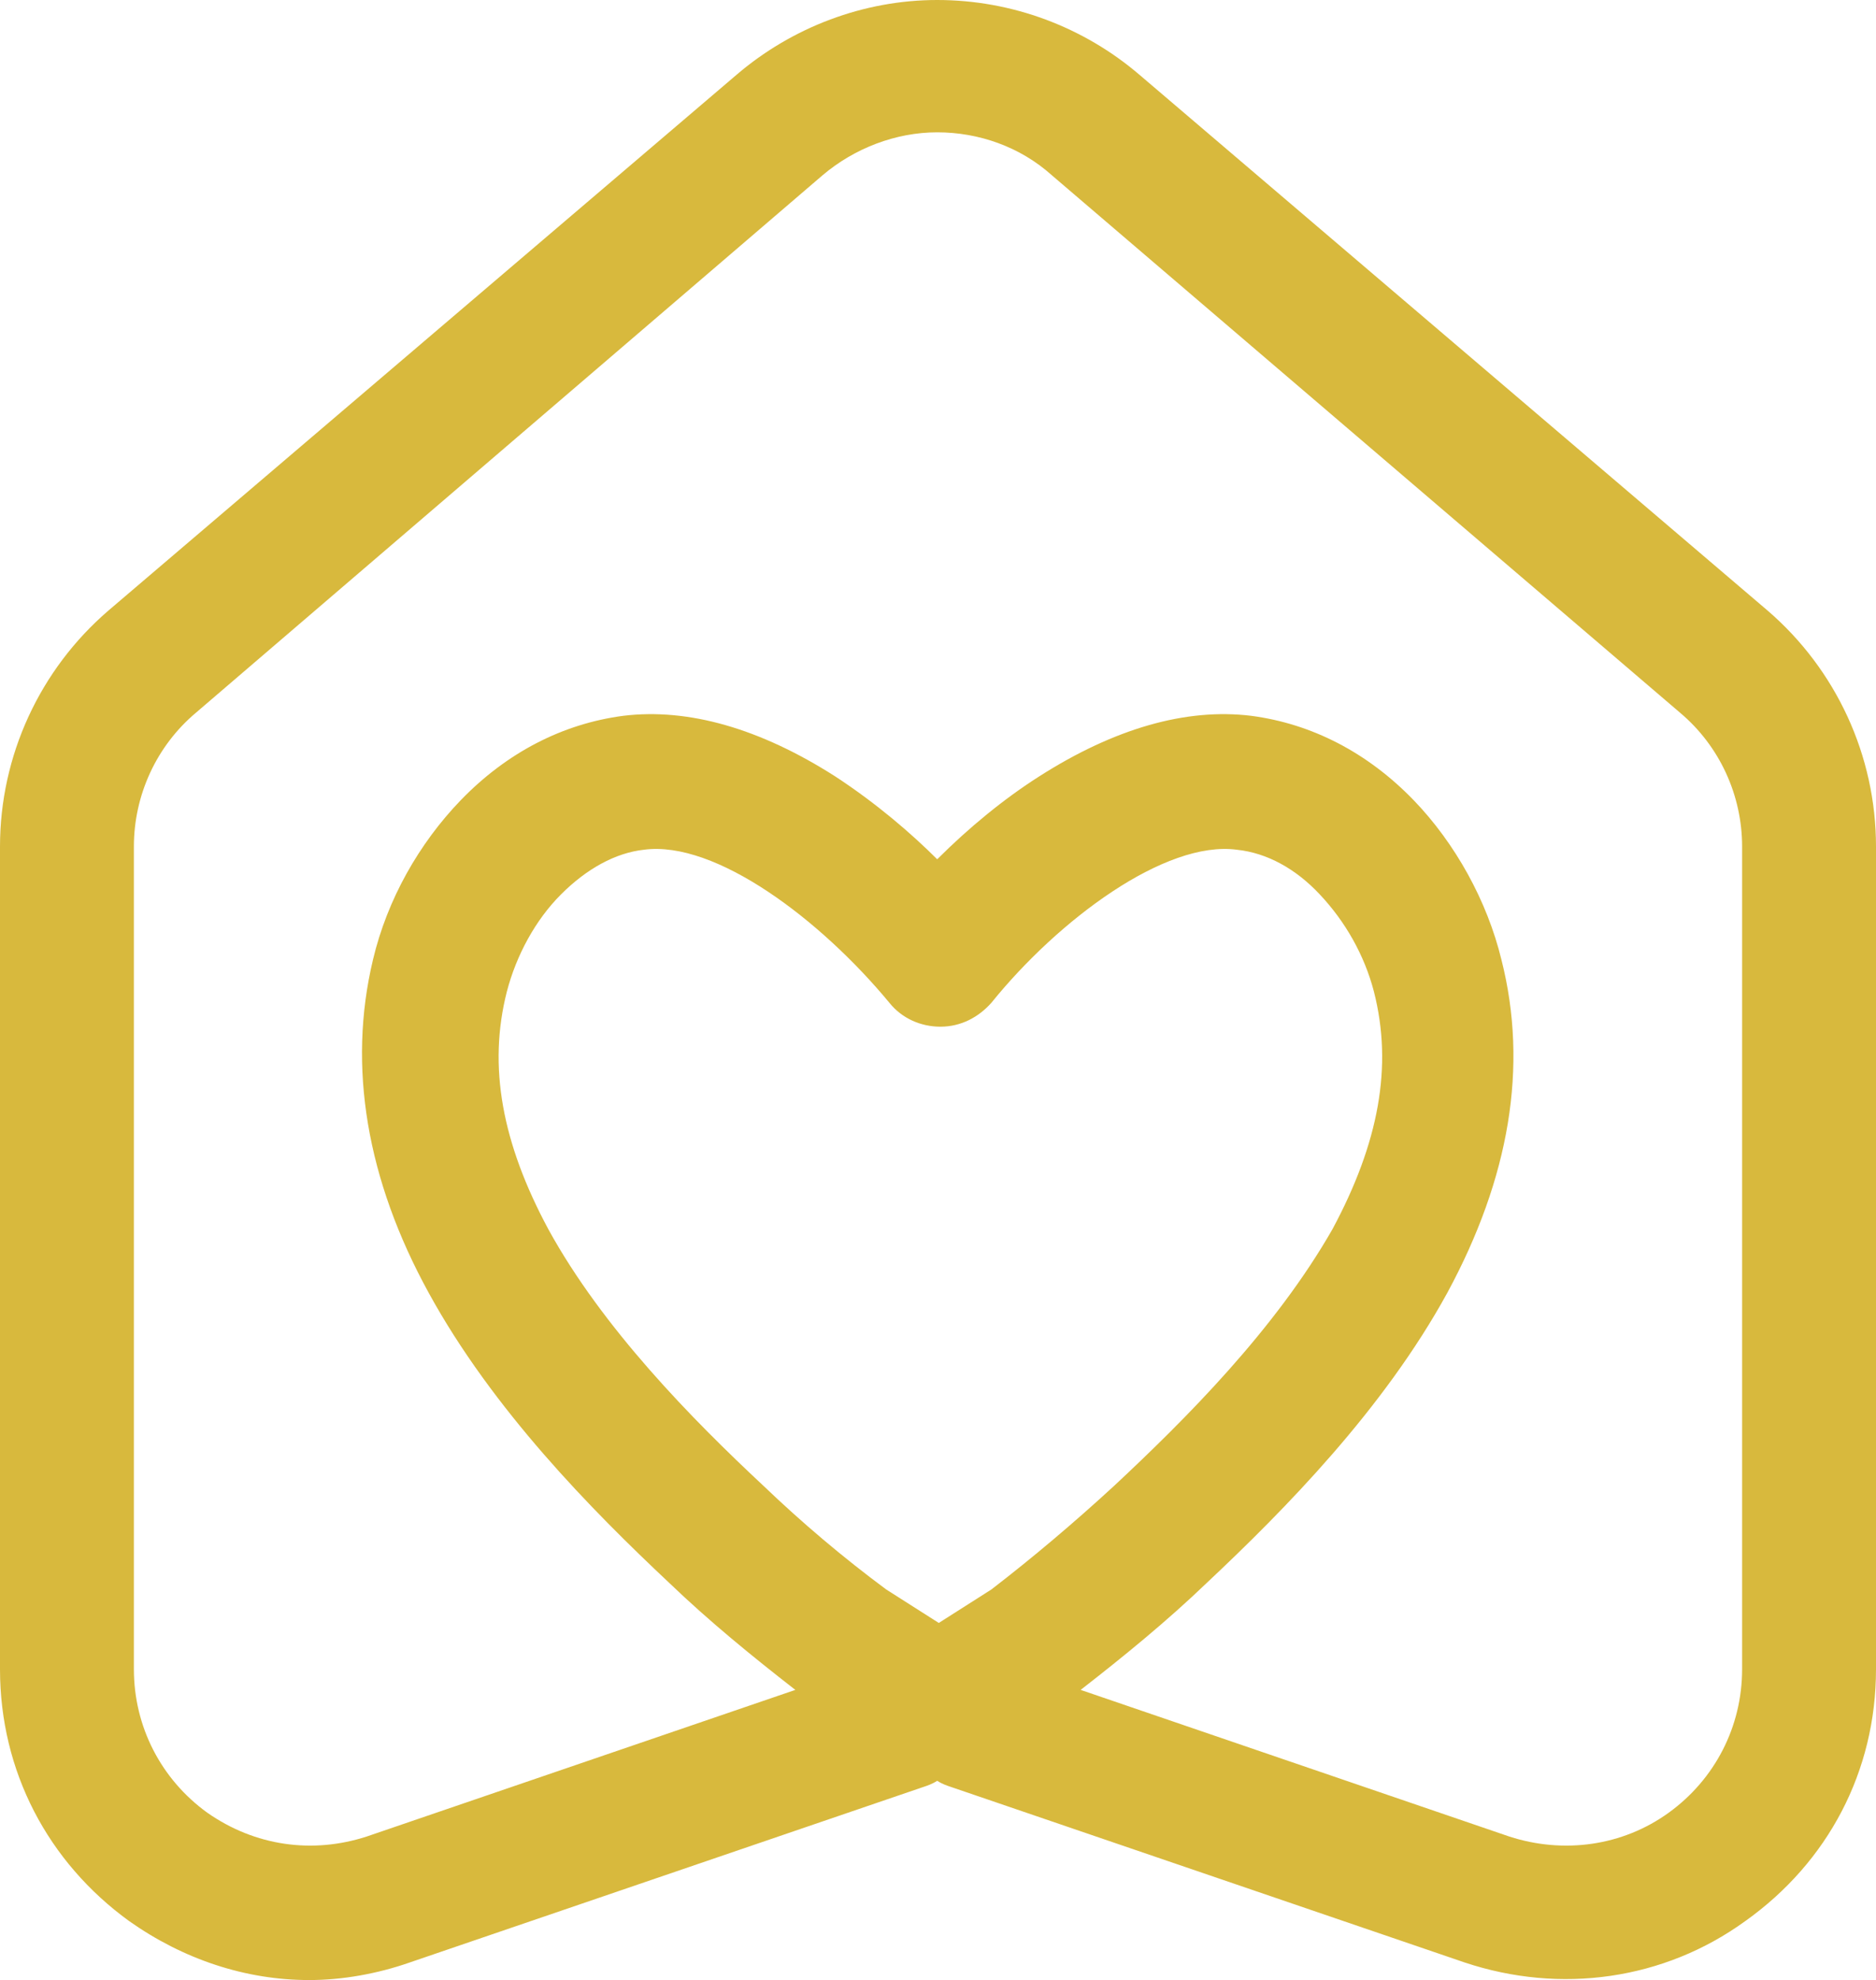 <?xml version="1.0" encoding="utf-8"?>
<!-- Generator: Adobe Illustrator 27.2.0, SVG Export Plug-In . SVG Version: 6.00 Build 0)  -->
<svg version="1.1" id="Layer_1" xmlns="http://www.w3.org/2000/svg" xmlns:xlink="http://www.w3.org/1999/xlink" x="0px" y="0px"
	 viewBox="0 0 117.7 124.2" style="enable-background:new 0 0 117.7 124.2;" xml:space="preserve">
<style type="text/css">
	.st0{clip-path:url(#SVGID_00000093134535053766315720000002374706744097343894_);fill:#D8B93D;}
</style>
<g>
	<g>
		<defs>
			<rect id="SVGID_1_" width="1173" height="124.2"/>
		</defs>
		<clipPath id="SVGID_00000068653928593957278410000002101978774206445696_">
			<use xlink:href="#SVGID_1_"  style="overflow:visible;"/>
		</clipPath>
		<path style="clip-path:url(#SVGID_00000068653928593957278410000002101978774206445696_);fill:#D8B93D;" d="M69.9,93.2
			c-2.5,2.3-5.1,4.5-7.7,6.5l-3.3,2.1l-3.3-2.1c-2.7-2-5.3-4.2-7.7-6.5c-4.5-4.2-10.1-9.9-13.5-16.1c-2.9-5.4-3.8-10.2-2.6-14.9
			c0.6-2.3,1.8-4.5,3.4-6.1c1.6-1.6,3.4-2.6,5.2-2.8c4.5-0.6,11.1,4.4,15.4,9.6c0.8,1,2,1.5,3.2,1.5c1.3,0,2.4-0.6,3.2-1.5
			c4.2-5.2,10.9-10.2,15.4-9.6c1.9,0.2,3.7,1.2,5.2,2.8c1.6,1.7,2.8,3.8,3.4,6.1c1.2,4.7,0.3,9.5-2.6,14.9
			C80,83.4,74.4,89,69.9,93.2 M13,113.7c-2.9-2.1-4.6-5.4-4.6-9V53.1c0-3.2,1.4-6.3,3.9-8.4L51.6,11c2-1.7,4.6-2.7,7.2-2.7
			c2.6,0,5.2,0.9,7.2,2.7l39.4,33.7c2.5,2.1,3.9,5.2,3.9,8.4v51.6c0,3.6-1.7,6.9-4.6,9c-2.9,2.1-6.6,2.6-10,1.5L67.8,106
			c2.7-2.1,5.4-4.3,7.9-6.7c4.9-4.6,11.1-10.9,15.1-18.2c3.9-7.2,5.1-14.2,3.4-20.9c-0.9-3.7-2.9-7.3-5.5-10
			c-2.9-3-6.4-4.8-10.2-5.3c-4.1-0.5-8.6,0.8-13.3,3.8c-2.2,1.4-4.4,3.2-6.4,5.2c-1.6-1.6-3.8-3.5-6.4-5.2c-4.7-3-9.2-4.3-13.3-3.8
			c-3.8,0.5-7.3,2.3-10.2,5.3c-2.6,2.7-4.6,6.2-5.5,10C21.8,66.9,23,74,26.9,81.1c4,7.3,10.2,13.6,15.1,18.2
			c2.5,2.4,5.2,4.6,7.9,6.7L23,115.2C19.6,116.3,16,115.8,13,113.7 M117.7,104.7V53.1c0-5.7-2.5-11.1-6.8-14.8L71.5,4.7
			C68,1.7,63.5,0,58.8,0c-4.6,0-9.1,1.7-12.6,4.7L6.8,38.3C2.5,42,0,47.4,0,53.1v51.6c0,6.4,3,12.1,8.1,15.8
			c3.4,2.4,7.3,3.7,11.3,3.7c2.1,0,4.3-0.4,6.3-1.1l32.2-11c0.3-0.1,0.6-0.2,0.9-0.4l0,0l0,0c0.3,0.2,0.6,0.3,0.9,0.4l32.2,11
			c6,2,12.5,1.1,17.6-2.6C114.7,116.8,117.7,111.1,117.7,104.7"/>
	</g>
</g>
</svg>
